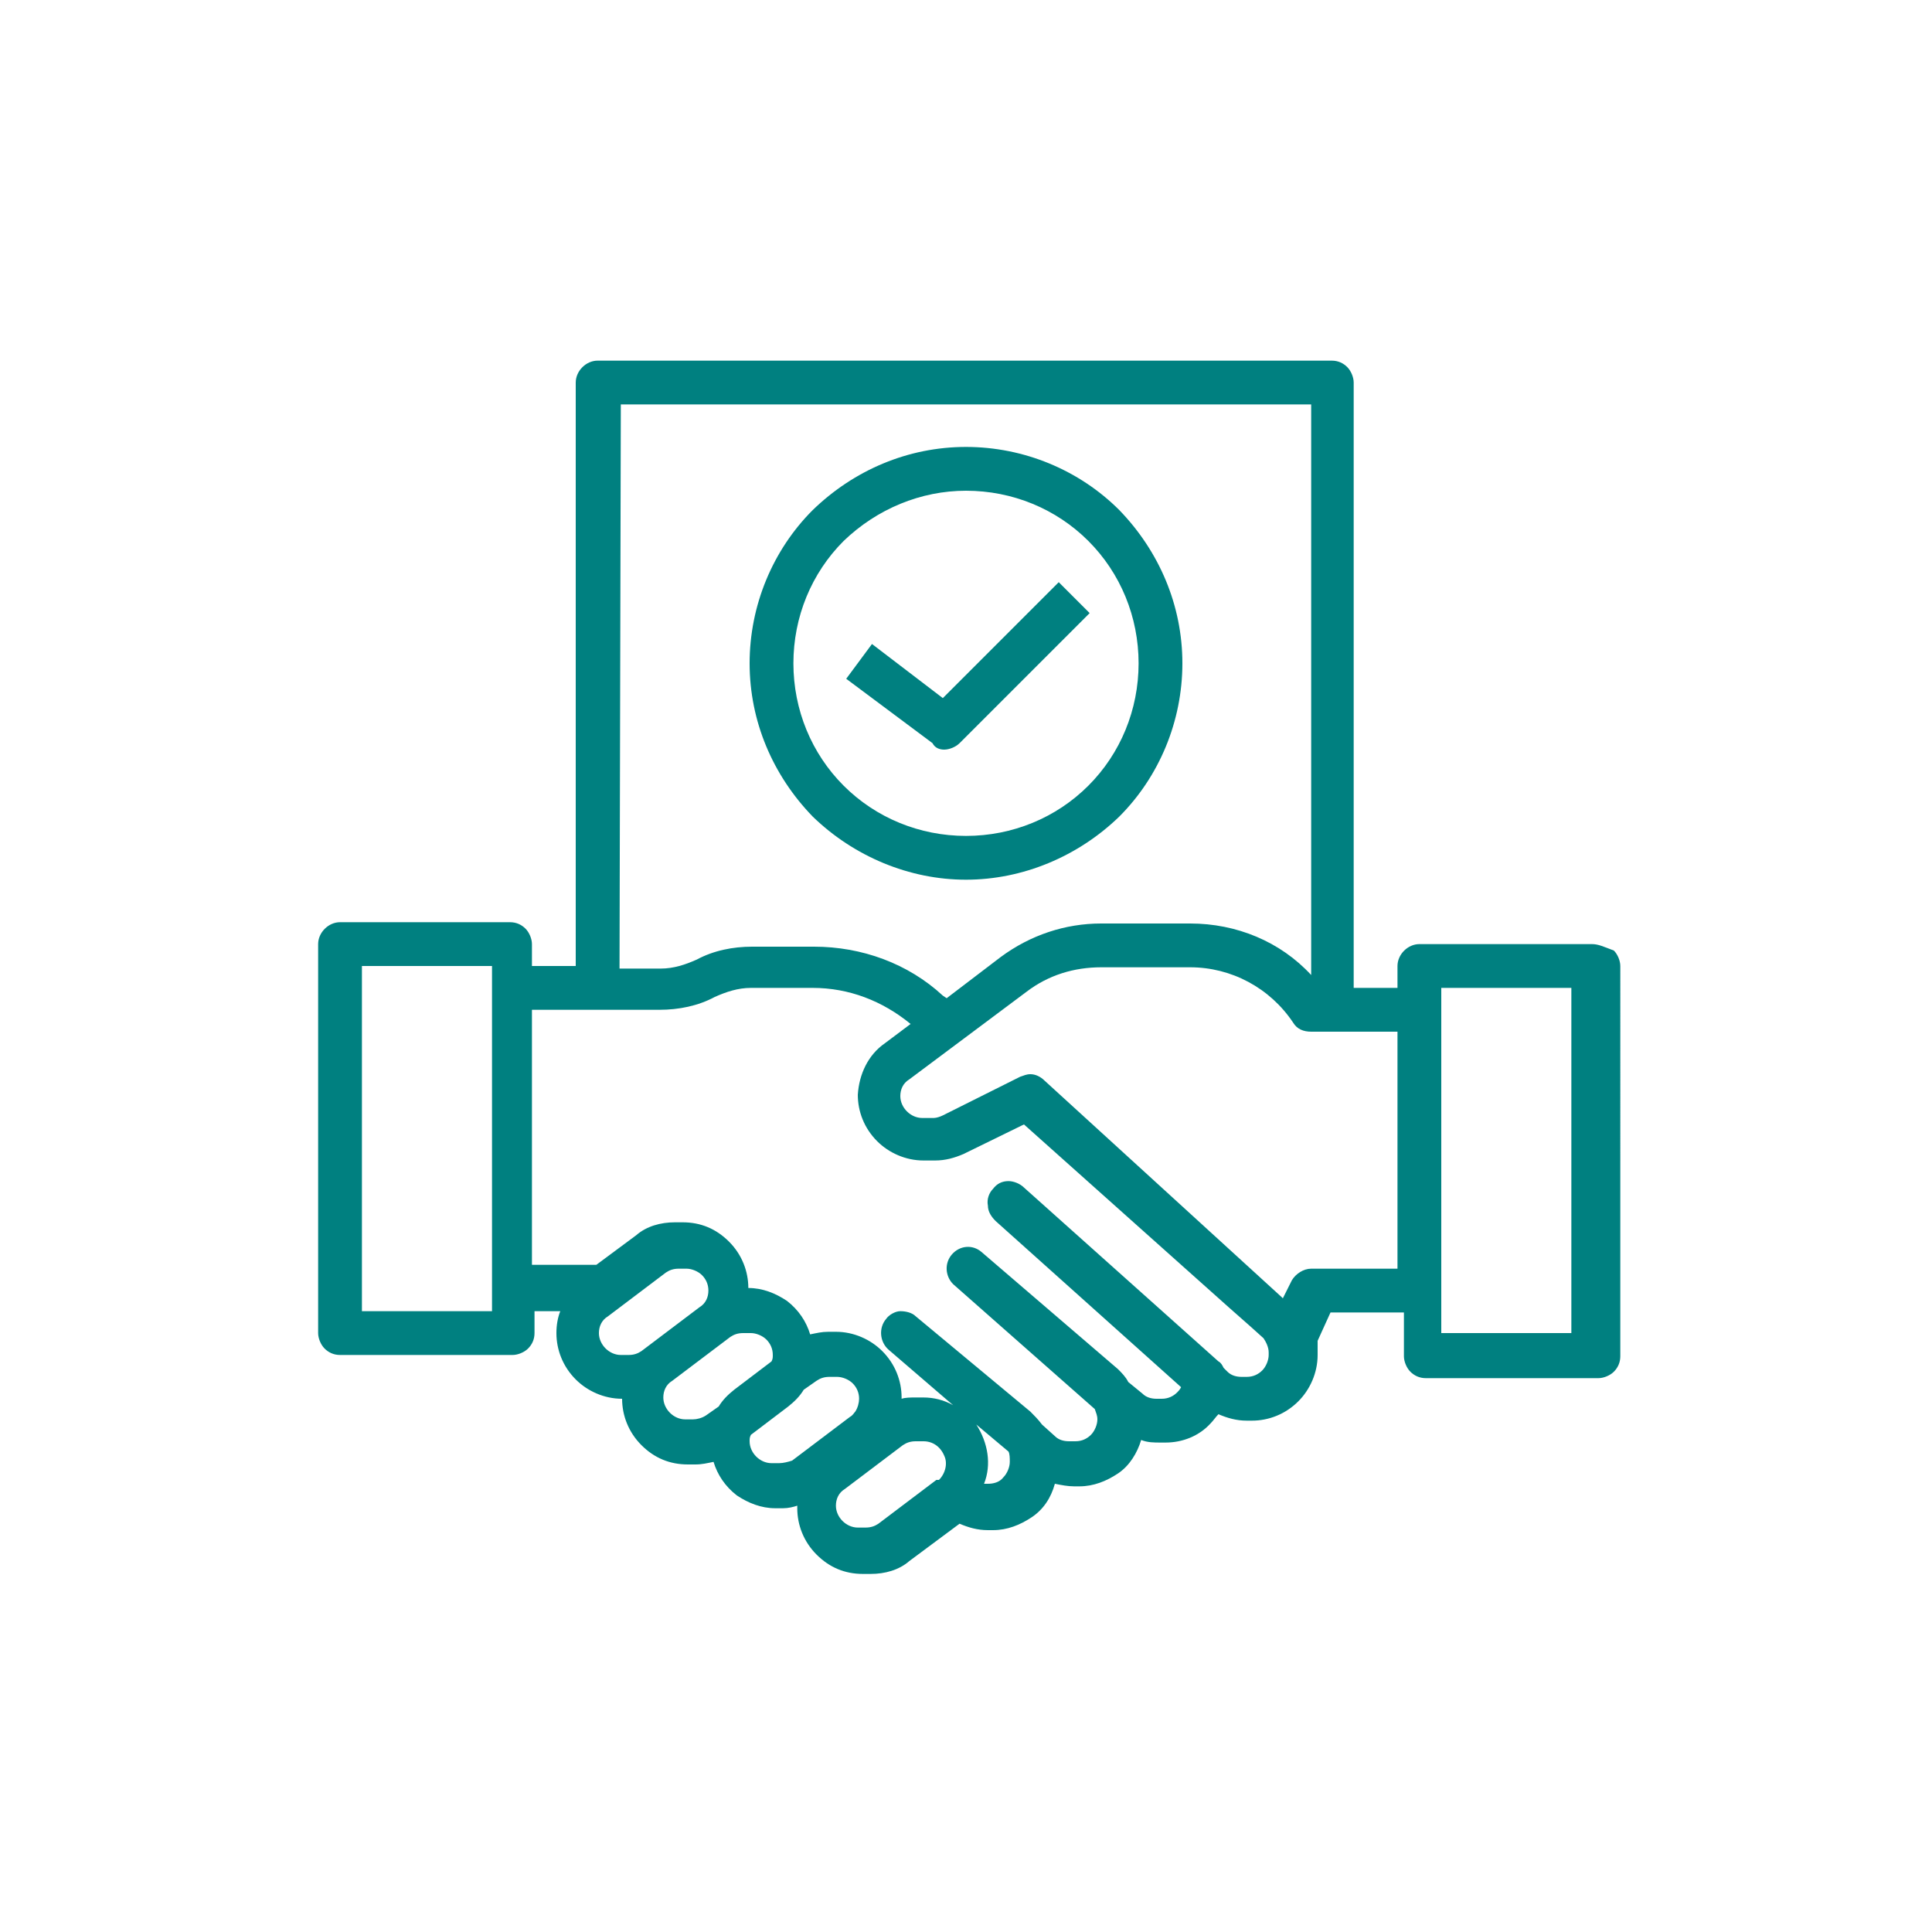 <?xml version="1.0" encoding="utf-8"?>
<!-- Generator: Adobe Illustrator 26.5.0, SVG Export Plug-In . SVG Version: 6.00 Build 0)  -->
<svg version="1.1" id="Layer_1" xmlns="http://www.w3.org/2000/svg" xmlns:xlink="http://www.w3.org/1999/xlink" x="0px" y="0px"
	 viewBox="0 0 150 150" style="enable-background:new 0 0 150 150;" xml:space="preserve">
<style type="text/css">
	.st0{fill:#008080;}
</style>
<g>
	<path class="st0" d="M123.6,73.3h-13.4c-0.9,0-1.7,0.8-1.7,1.7v1.7h-3.4V29.7c0-0.4-0.2-0.9-0.5-1.2c-0.3-0.3-0.7-0.5-1.2-0.5h-57
		c-0.9,0-1.7,0.8-1.7,1.7V75h-3.4v-1.7c0-0.4-0.2-0.9-0.5-1.2c-0.3-0.3-0.7-0.5-1.2-0.5H26.4c-0.9,0-1.7,0.8-1.7,1.7v30.2
		c0,0.4,0.2,0.9,0.5,1.2c0.3,0.3,0.7,0.5,1.2,0.5h13.4c0.4,0,0.9-0.2,1.2-0.5s0.5-0.7,0.5-1.2v-1.7h2c-0.2,0.5-0.3,1.1-0.3,1.7
		c0,1.3,0.5,2.6,1.5,3.6c0.9,0.9,2.2,1.5,3.6,1.5c0,1.3,0.5,2.6,1.5,3.6s2.2,1.5,3.6,1.5h0.6c0.5,0,0.9-0.1,1.4-0.2
		c0.3,1,0.9,1.9,1.8,2.6c0.9,0.6,1.9,1,3,1h0.6c0.4,0,0.8-0.1,1.1-0.2l0,0.2c0,1.3,0.5,2.6,1.5,3.6s2.2,1.5,3.6,1.5h0.6
		c1.1,0,2.2-0.3,3-1l3.9-2.9c0.7,0.3,1.4,0.5,2.2,0.5h0.4c1.1,0,2.1-0.4,3-1c0.9-0.6,1.5-1.5,1.8-2.6c0.5,0.1,1,0.2,1.5,0.2h0.4
		c1.1,0,2.1-0.4,3-1c0.9-0.6,1.5-1.6,1.8-2.6c0.5,0.2,1,0.2,1.5,0.2h0.4c1.3,0,2.6-0.5,3.5-1.5c0.2-0.2,0.4-0.5,0.6-0.7
		c0.7,0.3,1.4,0.5,2.2,0.5h0.4c1.3,0,2.6-0.5,3.6-1.5c0.9-0.9,1.5-2.2,1.5-3.6v-0.2c0-0.3,0-0.6,0-0.9l1-2.2h5.7v3.4
		c0,0.4,0.2,0.9,0.5,1.2s0.7,0.5,1.2,0.5h13.4c0.4,0,0.9-0.2,1.2-0.5c0.3-0.3,0.5-0.7,0.5-1.2V75c0-0.4-0.2-0.9-0.5-1.2
		C124.5,73.5,124.1,73.3,123.6,73.3L123.6,73.3z M48.2,31.4h53.6v44.3c-2.4-2.6-5.8-4-9.4-4h-6.9c-2.8,0-5.5,0.9-7.8,2.6l-4.2,3.2
		l-0.3-0.2v0c-2.7-2.5-6.3-3.8-10-3.8h-4.8c-1.5,0-3,0.3-4.3,1c-0.9,0.4-1.8,0.7-2.8,0.7h-3.2L48.2,31.4z M38.1,101.8H28.1V75h10.1
		V101.8z M46.5,103.5c0-0.5,0.2-1,0.7-1.3l4.5-3.4c0.3-0.2,0.6-0.3,1-0.3h0.6c0.4,0,0.9,0.2,1.2,0.5c0.3,0.3,0.5,0.7,0.5,1.2
		c0,0.5-0.2,1-0.7,1.3l-4.5,3.4c-0.3,0.2-0.6,0.3-1,0.3h-0.6C47.3,105.2,46.5,104.4,46.5,103.5z M53.8,110.2h-0.6
		c-0.9,0-1.7-0.8-1.7-1.7c0-0.5,0.2-1,0.7-1.3l4.5-3.4c0.3-0.2,0.6-0.3,1-0.3h0.6c0.4,0,0.9,0.2,1.2,0.5c0.3,0.3,0.5,0.7,0.5,1.2
		c0,0.2,0,0.3-0.1,0.5l-2.9,2.2c-0.5,0.4-0.9,0.8-1.2,1.3l-1,0.7v0C54.5,110.1,54.1,110.2,53.8,110.2L53.8,110.2z M60.5,113.6h-0.6
		c-0.9,0-1.7-0.8-1.7-1.7c0-0.2,0-0.3,0.1-0.5l2.9-2.2c0.5-0.4,0.9-0.8,1.2-1.3l1-0.7h0c0.3-0.2,0.6-0.3,1-0.3H65
		c0.4,0,0.9,0.2,1.2,0.5c0.3,0.3,0.5,0.7,0.5,1.2c0,0.3-0.1,0.7-0.3,1c-0.1,0.1-0.2,0.3-0.4,0.4l-4.5,3.4
		C61.2,113.5,60.8,113.6,60.5,113.6L60.5,113.6z M72.7,114.9l-4.5,3.4c-0.3,0.2-0.6,0.3-1,0.3h-0.6c-0.9,0-1.7-0.8-1.7-1.7
		c0-0.5,0.2-1,0.7-1.3l4.5-3.4c0.3-0.2,0.6-0.3,1-0.3h0.6c0.7,0,1.3,0.4,1.6,1.1c0.3,0.6,0.1,1.4-0.4,1.9L72.7,114.9z M76.7,115.2
		h-0.3c0.6-1.5,0.3-3.2-0.6-4.6l2.5,2.1c0.1,0.2,0.1,0.5,0.1,0.8c0,0.4-0.2,0.9-0.5,1.2C77.6,115.1,77.1,115.2,76.7,115.2
		L76.7,115.2z M98.5,105.2c0,0.4-0.2,0.9-0.5,1.2c-0.3,0.3-0.7,0.5-1.2,0.5h-0.4c-0.4,0-0.8-0.1-1.1-0.4l-0.3-0.3
		c-0.1-0.2-0.2-0.4-0.4-0.5L79.5,92.2c-0.3-0.3-0.8-0.5-1.2-0.5c-0.5,0-0.9,0.2-1.2,0.6c-0.3,0.3-0.5,0.8-0.4,1.3
		c0,0.5,0.3,0.9,0.6,1.2l14.4,12.9h0c-0.1,0.2-0.2,0.3-0.3,0.4c-0.3,0.3-0.7,0.5-1.2,0.5h-0.4c-0.4,0-0.8-0.1-1.1-0.4l-1.1-0.9
		c-0.2-0.4-0.5-0.7-0.8-1l-10.6-9.1c-0.7-0.6-1.7-0.5-2.3,0.2c-0.6,0.7-0.5,1.7,0.1,2.3l11,9.7c0.1,0.3,0.2,0.5,0.2,0.8
		c0,0.4-0.2,0.9-0.5,1.2c-0.3,0.3-0.7,0.5-1.2,0.5H83c-0.4,0-0.8-0.1-1.1-0.4l-1-0.9c-0.3-0.4-0.6-0.7-0.9-1l-8.9-7.4
		c-0.3-0.3-0.8-0.4-1.2-0.4c-0.4,0-0.9,0.3-1.1,0.6c-0.6,0.7-0.5,1.8,0.2,2.4l5,4.3v0c-0.7-0.4-1.5-0.6-2.3-0.6h-0.6
		c-0.4,0-0.8,0-1.1,0.1v-0.1c0-1.3-0.5-2.6-1.5-3.6c-0.9-0.9-2.2-1.5-3.6-1.5h-0.6c-0.5,0-0.9,0.1-1.4,0.2c-0.3-1-0.9-1.9-1.8-2.6
		c-0.9-0.6-1.9-1-3-1c0-1.3-0.5-2.6-1.5-3.6s-2.2-1.5-3.6-1.5h-0.6c-1.1,0-2.2,0.3-3,1l-3.1,2.3h-5V78.4h9.9c1.5,0,3-0.3,4.3-1
		c0.9-0.4,1.8-0.7,2.8-0.7h4.8c2.8,0,5.4,1,7.6,2.8L68.7,81h0c-1.3,0.9-2,2.4-2.1,4c0,1.3,0.5,2.6,1.5,3.6c0.9,0.9,2.2,1.5,3.6,1.5
		h0.9c0.8,0,1.5-0.2,2.2-0.5l4.7-2.3l15.9,14.2l1.7,1.5l1,0.9l0,0c0.2,0.3,0.4,0.7,0.4,1.1L98.5,105.2z M101.8,98.5
		c-0.6,0-1.2,0.4-1.5,0.9l-0.7,1.4l-0.1-0.1L81.1,83.9c-0.3-0.3-0.7-0.5-1.1-0.5c-0.3,0-0.5,0.1-0.8,0.2l-6,3
		c-0.2,0.1-0.5,0.2-0.7,0.2h-0.9c-0.9,0-1.7-0.8-1.7-1.7c0-0.5,0.2-1,0.7-1.3l9.1-6.8c1.7-1.3,3.7-1.9,5.8-1.9h6.9
		c3.2,0,6.2,1.6,8,4.3c0.3,0.5,0.8,0.7,1.4,0.7h6.7v18.4L101.8,98.5z M122,103.5h-10.1V76.7H122V103.5z"/>
	<path class="st0" d="M75,68.3c4.4,0,8.7-1.8,11.9-4.9c3.1-3.1,4.9-7.4,4.9-11.9s-1.8-8.7-4.9-11.9c-3.1-3.1-7.4-4.9-11.9-4.9
		s-8.7,1.8-11.9,4.9c-3.1,3.1-4.9,7.4-4.9,11.9s1.8,8.7,4.9,11.9C66.3,66.5,70.6,68.3,75,68.3z M75,38.1c3.6,0,7,1.4,9.5,3.9
		c2.5,2.5,3.9,5.9,3.9,9.5c0,3.6-1.4,7-3.9,9.5c-2.5,2.5-5.9,3.9-9.5,3.9s-7-1.4-9.5-3.9c-2.5-2.5-3.9-5.9-3.9-9.5
		c0-3.6,1.4-7,3.9-9.5C68.1,39.5,71.5,38.1,75,38.1z"/>
	<path class="st0" d="M73.3,58.2c0.4,0,0.9-0.2,1.2-0.5l10.1-10.1l-2.4-2.4l-9,9l-5.5-4.2l-2,2.7l6.7,5C72.6,58.1,73,58.2,73.3,58.2
		L73.3,58.2z"/>
</g>
</svg>
